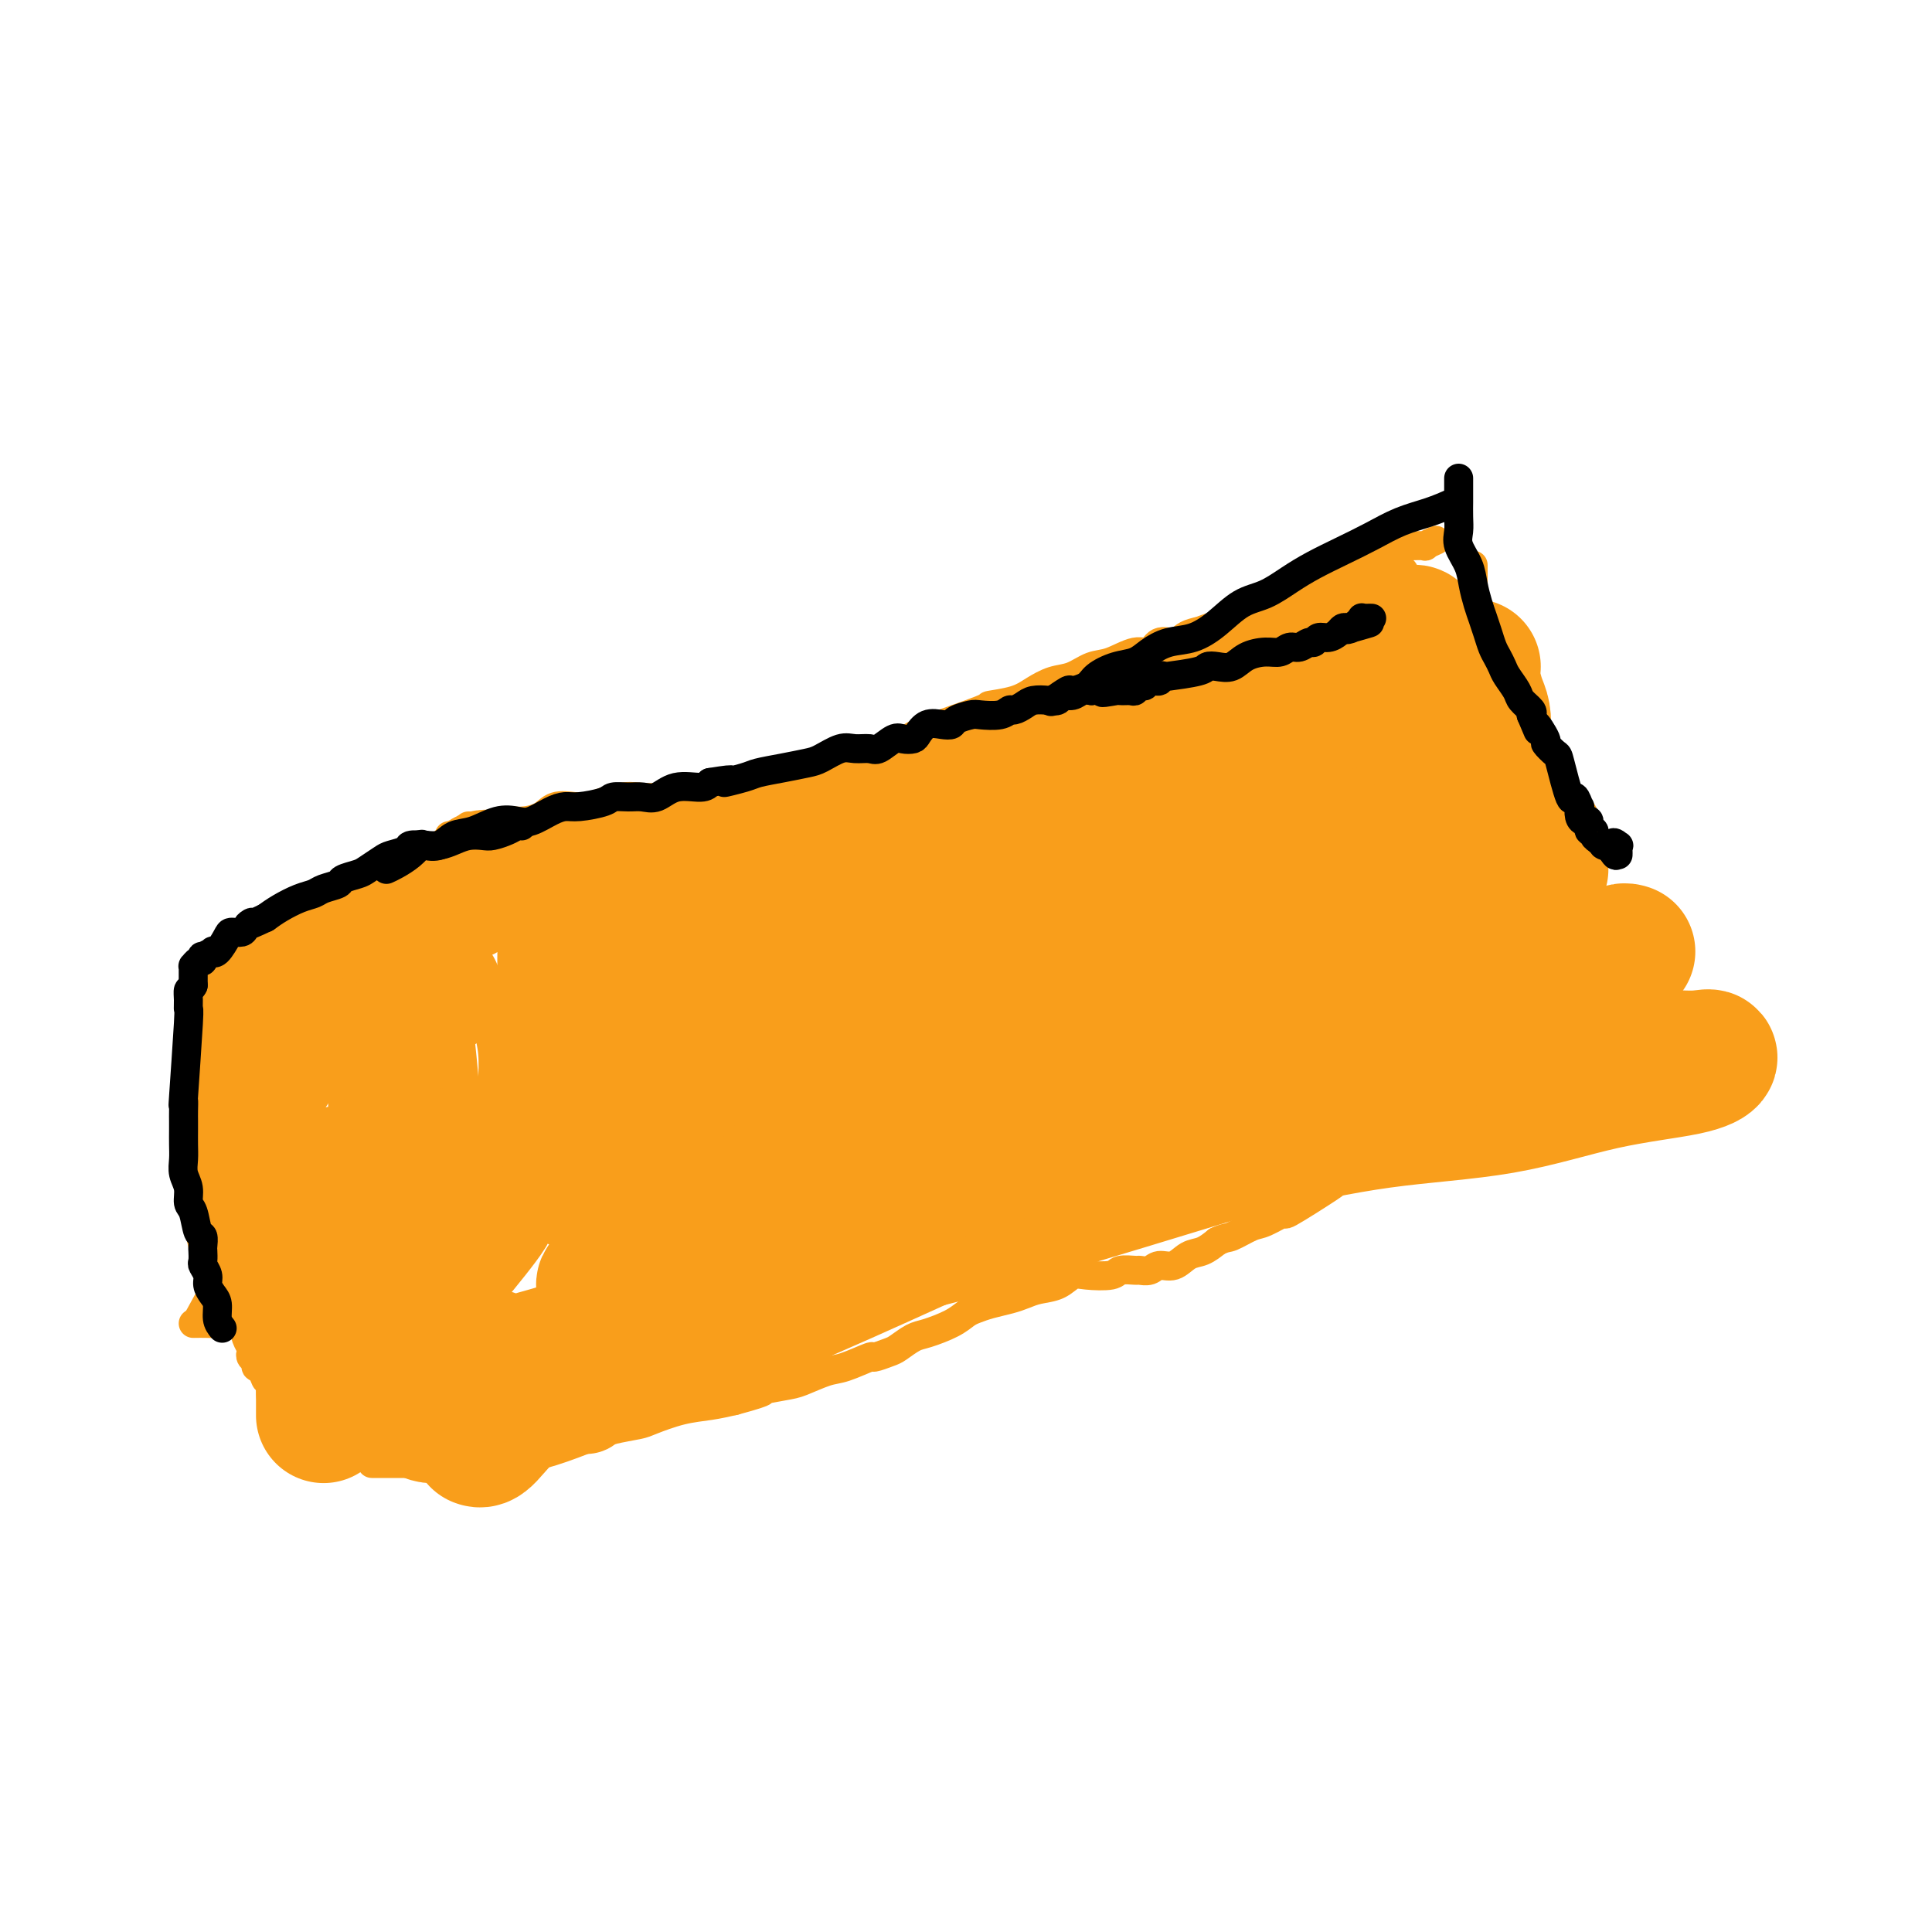 <svg viewBox='0 0 400 400' version='1.1' xmlns='http://www.w3.org/2000/svg' xmlns:xlink='http://www.w3.org/1999/xlink'><g fill='none' stroke='#F99E1B' stroke-width='6' stroke-linecap='round' stroke-linejoin='round'><path d='M93,173c-0.111,0.091 -0.222,0.183 1,0c1.222,-0.183 3.776,-0.639 6,-1c2.224,-0.361 4.117,-0.626 5,-1c0.883,-0.374 0.757,-0.857 1,-1c0.243,-0.143 0.855,0.053 2,0c1.145,-0.053 2.822,-0.357 4,-1c1.178,-0.643 1.856,-1.626 3,-2c1.144,-0.374 2.755,-0.139 4,0c1.245,0.139 2.123,0.182 3,0c0.877,-0.182 1.751,-0.589 3,-1c1.249,-0.411 2.871,-0.827 4,-1c1.129,-0.173 1.763,-0.102 3,0c1.237,0.102 3.075,0.235 5,0c1.925,-0.235 3.935,-0.836 6,-1c2.065,-0.164 4.183,0.111 6,0c1.817,-0.111 3.332,-0.607 5,-1c1.668,-0.393 3.488,-0.683 5,-1c1.512,-0.317 2.715,-0.662 4,-1c1.285,-0.338 2.653,-0.668 4,-1c1.347,-0.332 2.674,-0.666 4,-1'/><path d='M171,159c13.292,-2.357 7.524,-1.248 6,-1c-1.524,0.248 1.198,-0.364 3,-1c1.802,-0.636 2.685,-1.294 4,-2c1.315,-0.706 3.062,-1.459 4,-2c0.938,-0.541 1.069,-0.868 4,-2c2.931,-1.132 8.664,-3.067 11,-4c2.336,-0.933 1.275,-0.865 2,-1c0.725,-0.135 3.236,-0.474 5,-1c1.764,-0.526 2.781,-1.239 4,-2c1.219,-0.761 2.640,-1.571 4,-2c1.360,-0.429 2.658,-0.477 4,-1c1.342,-0.523 2.729,-1.521 4,-2c1.271,-0.479 2.427,-0.439 4,-1c1.573,-0.561 3.563,-1.722 5,-2c1.437,-0.278 2.323,0.329 3,0c0.677,-0.329 1.147,-1.594 2,-2c0.853,-0.406 2.090,0.046 3,0c0.910,-0.046 1.492,-0.591 2,-1c0.508,-0.409 0.941,-0.683 2,-1c1.059,-0.317 2.745,-0.677 4,-1c1.255,-0.323 2.080,-0.608 3,-1c0.920,-0.392 1.936,-0.892 3,-1c1.064,-0.108 2.175,0.177 3,0c0.825,-0.177 1.365,-0.816 2,-1c0.635,-0.184 1.366,0.088 2,0c0.634,-0.088 1.170,-0.534 2,-1c0.830,-0.466 1.955,-0.951 3,-1c1.045,-0.049 2.012,0.337 3,0c0.988,-0.337 1.997,-1.399 3,-2c1.003,-0.601 2.001,-0.743 3,-1c0.999,-0.257 2.000,-0.628 3,-1'/><path d='M281,121c17.501,-5.818 6.255,-1.363 3,0c-3.255,1.363 1.481,-0.367 3,-1c1.519,-0.633 -0.181,-0.170 0,0c0.181,0.170 2.241,0.046 3,0c0.759,-0.046 0.217,-0.013 0,0c-0.217,0.013 -0.108,0.007 0,0'/><path d='M305,117c-0.007,0.904 -0.014,1.808 0,3c0.014,1.192 0.049,2.671 0,4c-0.049,1.329 -0.183,2.509 0,4c0.183,1.491 0.684,3.295 1,5c0.316,1.705 0.447,3.313 1,5c0.553,1.687 1.528,3.453 2,5c0.472,1.547 0.442,2.876 1,4c0.558,1.124 1.704,2.043 2,3c0.296,0.957 -0.258,1.950 0,3c0.258,1.050 1.327,2.155 2,3c0.673,0.845 0.950,1.430 1,2c0.050,0.570 -0.128,1.125 0,2c0.128,0.875 0.560,2.070 1,3c0.440,0.930 0.888,1.593 1,2c0.112,0.407 -0.111,0.557 0,1c0.111,0.443 0.555,1.181 1,2c0.445,0.819 0.889,1.721 1,2c0.111,0.279 -0.111,-0.063 0,0c0.111,0.063 0.556,0.532 1,1'/><path d='M320,171c2.029,5.297 0.600,2.038 0,1c-0.600,-1.038 -0.371,0.145 0,1c0.371,0.855 0.883,1.381 1,2c0.117,0.619 -0.161,1.332 0,2c0.161,0.668 0.760,1.292 1,2c0.240,0.708 0.119,1.499 0,2c-0.119,0.501 -0.238,0.712 0,1c0.238,0.288 0.833,0.654 1,1c0.167,0.346 -0.095,0.674 0,1c0.095,0.326 0.548,0.651 1,1c0.452,0.349 0.905,0.723 1,1c0.095,0.277 -0.167,0.456 0,1c0.167,0.544 0.762,1.451 1,2c0.238,0.549 0.120,0.739 0,1c-0.120,0.261 -0.242,0.592 0,1c0.242,0.408 0.848,0.893 1,1c0.152,0.107 -0.151,-0.163 0,0c0.151,0.163 0.758,0.761 1,1c0.242,0.239 0.121,0.120 0,0'/><path d='M323,199c-1.748,-0.006 -3.495,-0.013 -5,0c-1.505,0.013 -2.767,0.045 -4,0c-1.233,-0.045 -2.437,-0.167 -4,0c-1.563,0.167 -3.486,0.622 -5,1c-1.514,0.378 -2.619,0.680 -4,1c-1.381,0.320 -3.037,0.658 -5,1c-1.963,0.342 -4.234,0.689 -6,1c-1.766,0.311 -3.027,0.586 -5,1c-1.973,0.414 -4.657,0.968 -7,2c-2.343,1.032 -4.344,2.543 -6,3c-1.656,0.457 -2.967,-0.138 -5,0c-2.033,0.138 -4.790,1.010 -7,2c-2.210,0.990 -3.874,2.100 -6,3c-2.126,0.900 -4.713,1.592 -7,2c-2.287,0.408 -4.273,0.532 -6,1c-1.727,0.468 -3.196,1.280 -5,2c-1.804,0.720 -3.944,1.349 -6,2c-2.056,0.651 -4.028,1.326 -6,2'/><path d='M224,223c-11.359,3.572 -9.255,3.003 -9,3c0.255,-0.003 -1.339,0.560 -3,1c-1.661,0.440 -3.389,0.756 -5,1c-1.611,0.244 -3.106,0.417 -5,1c-1.894,0.583 -4.189,1.575 -6,2c-1.811,0.425 -3.140,0.283 -6,1c-2.860,0.717 -7.250,2.293 -9,3c-1.750,0.707 -0.858,0.545 -2,1c-1.142,0.455 -4.316,1.526 -6,2c-1.684,0.474 -1.876,0.350 -3,1c-1.124,0.650 -3.180,2.075 -5,3c-1.820,0.925 -3.403,1.350 -5,2c-1.597,0.650 -3.208,1.526 -5,2c-1.792,0.474 -3.766,0.547 -5,1c-1.234,0.453 -1.728,1.287 -3,2c-1.272,0.713 -3.322,1.306 -5,2c-1.678,0.694 -2.985,1.491 -4,2c-1.015,0.509 -1.737,0.731 -3,1c-1.263,0.269 -3.067,0.583 -4,1c-0.933,0.417 -0.995,0.935 -2,1c-1.005,0.065 -2.951,-0.322 -4,0c-1.049,0.322 -1.199,1.354 -2,2c-0.801,0.646 -2.253,0.905 -3,1c-0.747,0.095 -0.788,0.025 -1,0c-0.212,-0.025 -0.596,-0.007 -1,0c-0.404,0.007 -0.830,0.002 -1,0c-0.170,-0.002 -0.085,-0.001 0,0'/><path d='M96,173c0.026,1.139 0.052,2.279 0,4c-0.052,1.721 -0.183,4.024 0,6c0.183,1.976 0.680,3.625 1,6c0.320,2.375 0.464,5.475 1,8c0.536,2.525 1.464,4.475 2,7c0.536,2.525 0.679,5.626 1,8c0.321,2.374 0.818,4.020 1,6c0.182,1.980 0.048,4.294 0,6c-0.048,1.706 -0.009,2.804 0,4c0.009,1.196 -0.012,2.490 0,4c0.012,1.510 0.056,3.235 0,5c-0.056,1.765 -0.211,3.569 0,5c0.211,1.431 0.789,2.487 1,4c0.211,1.513 0.057,3.481 0,5c-0.057,1.519 -0.015,2.589 0,4c0.015,1.411 0.004,3.163 0,4c-0.004,0.837 -0.001,0.761 0,1c0.001,0.239 0.000,0.795 0,1c-0.000,0.205 -0.000,0.059 0,0c0.000,-0.059 0.000,-0.029 0,0'/><path d='M97,171c-0.633,0.465 -1.267,0.931 -2,2c-0.733,1.069 -1.566,2.742 -2,4c-0.434,1.258 -0.471,2.100 -1,3c-0.529,0.900 -1.552,1.859 -2,3c-0.448,1.141 -0.320,2.463 -1,4c-0.680,1.537 -2.167,3.287 -3,5c-0.833,1.713 -1.012,3.387 -2,5c-0.988,1.613 -2.785,3.165 -4,5c-1.215,1.835 -1.847,3.952 -3,6c-1.153,2.048 -2.825,4.028 -4,6c-1.175,1.972 -1.852,3.938 -3,6c-1.148,2.062 -2.768,4.220 -4,6c-1.232,1.780 -2.078,3.183 -3,5c-0.922,1.817 -1.921,4.048 -3,6c-1.079,1.952 -2.240,3.624 -3,5c-0.760,1.376 -1.120,2.456 -2,4c-0.880,1.544 -2.282,3.550 -3,5c-0.718,1.450 -0.753,2.343 -1,3c-0.247,0.657 -0.706,1.079 -1,2c-0.294,0.921 -0.421,2.341 -1,3c-0.579,0.659 -1.609,0.558 -2,1c-0.391,0.442 -0.144,1.427 0,2c0.144,0.573 0.184,0.735 0,1c-0.184,0.265 -0.592,0.632 -1,1'/><path d='M46,264c-8.500,15.500 -4.250,7.750 0,0'/><path d='M40,274c0.999,-0.015 1.999,-0.030 3,0c1.001,0.030 2.005,0.105 3,0c0.995,-0.105 1.983,-0.390 3,0c1.017,0.390 2.063,1.455 3,2c0.937,0.545 1.764,0.568 3,1c1.236,0.432 2.880,1.271 4,2c1.120,0.729 1.715,1.347 2,2c0.285,0.653 0.262,1.341 1,2c0.738,0.659 2.239,1.290 3,2c0.761,0.710 0.781,1.499 1,2c0.219,0.501 0.636,0.713 1,1c0.364,0.287 0.676,0.650 1,1c0.324,0.350 0.659,0.686 1,1c0.341,0.314 0.688,0.606 1,1c0.312,0.394 0.589,0.889 1,1c0.411,0.111 0.957,-0.162 1,0c0.043,0.162 -0.416,0.761 0,1c0.416,0.239 1.708,0.120 3,0'/><path d='M75,293c2.768,1.996 1.689,-0.015 2,-1c0.311,-0.985 2.011,-0.943 3,-1c0.989,-0.057 1.265,-0.211 2,-1c0.735,-0.789 1.927,-2.211 3,-3c1.073,-0.789 2.025,-0.946 4,-2c1.975,-1.054 4.971,-3.007 6,-4c1.029,-0.993 0.091,-1.027 0,-1c-0.091,0.027 0.666,0.115 1,0c0.334,-0.115 0.244,-0.433 1,-1c0.756,-0.567 2.357,-1.383 4,-3c1.643,-1.617 3.326,-4.033 4,-5c0.674,-0.967 0.337,-0.483 0,0'/><path d='M77,303c1.115,0.000 2.230,0.000 3,0c0.770,-0.000 1.195,-0.000 2,0c0.805,0.000 1.990,0.001 3,0c1.010,-0.001 1.845,-0.003 3,0c1.155,0.003 2.629,0.012 4,0c1.371,-0.012 2.640,-0.046 4,0c1.360,0.046 2.811,0.171 4,0c1.189,-0.171 2.118,-0.637 3,-1c0.882,-0.363 1.719,-0.623 3,-1c1.281,-0.377 3.007,-0.871 4,-1c0.993,-0.129 1.254,0.106 2,0c0.746,-0.106 1.979,-0.553 3,-1c1.021,-0.447 1.832,-0.894 3,-1c1.168,-0.106 2.694,0.127 4,0c1.306,-0.127 2.392,-0.615 3,-1c0.608,-0.385 0.738,-0.666 2,-1c1.262,-0.334 3.656,-0.719 5,-1c1.344,-0.281 1.639,-0.457 3,-1c1.361,-0.543 3.790,-1.454 6,-2c2.210,-0.546 4.203,-0.727 6,-1c1.797,-0.273 3.399,-0.636 5,-1'/><path d='M152,290c8.920,-2.411 5.219,-1.940 5,-2c-0.219,-0.060 3.042,-0.651 5,-1c1.958,-0.349 2.613,-0.457 4,-1c1.387,-0.543 3.506,-1.522 5,-2c1.494,-0.478 2.363,-0.456 4,-1c1.637,-0.544 4.042,-1.655 5,-2c0.958,-0.345 0.470,0.077 1,0c0.530,-0.077 2.077,-0.653 3,-1c0.923,-0.347 1.220,-0.464 2,-1c0.780,-0.536 2.043,-1.492 3,-2c0.957,-0.508 1.609,-0.570 3,-1c1.391,-0.430 3.520,-1.228 5,-2c1.480,-0.772 2.311,-1.516 3,-2c0.689,-0.484 1.236,-0.707 2,-1c0.764,-0.293 1.744,-0.655 3,-1c1.256,-0.345 2.787,-0.674 4,-1c1.213,-0.326 2.107,-0.648 3,-1c0.893,-0.352 1.784,-0.734 3,-1c1.216,-0.266 2.758,-0.415 4,-1c1.242,-0.585 2.186,-1.607 3,-2c0.814,-0.393 1.498,-0.158 3,0c1.502,0.158 3.820,0.240 5,0c1.180,-0.240 1.221,-0.801 2,-1c0.779,-0.199 2.295,-0.037 3,0c0.705,0.037 0.601,-0.049 1,0c0.399,0.049 1.303,0.235 2,0c0.697,-0.235 1.187,-0.892 2,-1c0.813,-0.108 1.950,0.332 3,0c1.050,-0.332 2.013,-1.435 3,-2c0.987,-0.565 1.996,-0.590 3,-1c1.004,-0.410 2.002,-1.205 3,-2'/><path d='M252,257c1.859,-0.885 2.007,-0.596 3,-1c0.993,-0.404 2.831,-1.499 4,-2c1.169,-0.501 1.668,-0.406 3,-1c1.332,-0.594 3.498,-1.876 4,-2c0.502,-0.124 -0.659,0.911 1,0c1.659,-0.911 6.137,-3.766 8,-5c1.863,-1.234 1.111,-0.845 1,-1c-0.111,-0.155 0.420,-0.855 1,-1c0.580,-0.145 1.209,0.263 2,0c0.791,-0.263 1.745,-1.198 3,-2c1.255,-0.802 2.813,-1.473 4,-2c1.187,-0.527 2.004,-0.912 3,-1c0.996,-0.088 2.172,0.119 3,0c0.828,-0.119 1.307,-0.566 2,-1c0.693,-0.434 1.598,-0.855 2,-1c0.402,-0.145 0.299,-0.014 1,0c0.701,0.014 2.207,-0.088 3,0c0.793,0.088 0.875,0.365 2,0c1.125,-0.365 3.295,-1.374 4,-2c0.705,-0.626 -0.055,-0.871 1,-1c1.055,-0.129 3.923,-0.142 5,0c1.077,0.142 0.361,0.440 1,0c0.639,-0.440 2.633,-1.620 4,-2c1.367,-0.380 2.109,0.038 3,0c0.891,-0.038 1.933,-0.532 3,-1c1.067,-0.468 2.159,-0.910 3,-1c0.841,-0.090 1.433,0.172 2,0c0.567,-0.172 1.111,-0.778 2,-1c0.889,-0.222 2.124,-0.060 3,0c0.876,0.060 1.393,0.017 2,0c0.607,-0.017 1.303,-0.009 2,0'/><path d='M337,229c7.321,-1.547 1.625,-0.415 0,0c-1.625,0.415 0.822,0.111 2,0c1.178,-0.111 1.085,-0.030 1,0c-0.085,0.030 -0.164,0.008 0,0c0.164,-0.008 0.569,-0.001 1,0c0.431,0.001 0.886,-0.003 1,0c0.114,0.003 -0.113,0.011 0,0c0.113,-0.011 0.566,-0.043 1,0c0.434,0.043 0.848,0.161 1,0c0.152,-0.161 0.040,-0.602 0,-1c-0.040,-0.398 -0.010,-0.753 0,-1c0.010,-0.247 -0.001,-0.388 0,-1c0.001,-0.612 0.016,-1.697 0,-2c-0.016,-0.303 -0.061,0.177 0,0c0.061,-0.177 0.227,-1.009 0,-2c-0.227,-0.991 -0.848,-2.141 -1,-3c-0.152,-0.859 0.167,-1.426 0,-2c-0.167,-0.574 -0.818,-1.154 -1,-2c-0.182,-0.846 0.106,-1.959 0,-3c-0.106,-1.041 -0.605,-2.011 -1,-3c-0.395,-0.989 -0.684,-1.997 -1,-3c-0.316,-1.003 -0.658,-2.002 -1,-3'/><path d='M339,203c-1.242,-3.951 -1.848,-2.327 -2,-2c-0.152,0.327 0.152,-0.643 0,-1c-0.152,-0.357 -0.758,-0.102 -1,0c-0.242,0.102 -0.121,0.051 0,0'/><path d='M277,116c0.869,0.227 1.737,0.454 3,0c1.263,-0.454 2.919,-1.590 4,-2c1.081,-0.410 1.586,-0.096 2,0c0.414,0.096 0.739,-0.027 1,0c0.261,0.027 0.460,0.203 1,0c0.540,-0.203 1.421,-0.785 2,-1c0.579,-0.215 0.856,-0.061 1,0c0.144,0.061 0.155,0.030 1,0c0.845,-0.030 2.526,-0.060 3,0c0.474,0.060 -0.257,0.208 0,0c0.257,-0.208 1.502,-0.774 2,-1c0.498,-0.226 0.249,-0.113 0,0'/><path d='M290,123c0.952,0.000 1.904,0.000 3,0c1.096,0.000 2.336,0.000 3,0c0.664,0.000 0.753,0.000 1,0c0.247,-0.000 0.654,0.000 1,0c0.346,0.000 0.632,0.000 1,0c0.368,0.000 0.820,0.000 1,0c0.180,0.000 0.090,0.000 0,0'/><path d='M97,177c0.000,0.000 -4.000,0.000 -4,0'/><path d='M93,177c-0.753,0.001 -0.637,0.004 -1,0c-0.363,-0.004 -1.205,-0.016 -2,0c-0.795,0.016 -1.543,0.060 -2,0c-0.457,-0.060 -0.622,-0.222 -1,0c-0.378,0.222 -0.969,0.829 -2,1c-1.031,0.171 -2.503,-0.095 -3,0c-0.497,0.095 -0.021,0.550 0,1c0.021,0.450 -0.414,0.895 -1,1c-0.586,0.105 -1.323,-0.130 -2,0c-0.677,0.130 -1.294,0.626 -2,1c-0.706,0.374 -1.503,0.626 -2,1c-0.497,0.374 -0.696,0.871 -1,1c-0.304,0.129 -0.715,-0.110 -1,0c-0.285,0.110 -0.444,0.568 -1,1c-0.556,0.432 -1.507,0.838 -2,1c-0.493,0.162 -0.527,0.081 -1,0c-0.473,-0.081 -1.383,-0.161 -2,0c-0.617,0.161 -0.939,0.564 -1,1c-0.061,0.436 0.138,0.904 0,1c-0.138,0.096 -0.614,-0.182 -1,0c-0.386,0.182 -0.682,0.823 -1,1c-0.318,0.177 -0.656,-0.111 -1,0c-0.344,0.111 -0.692,0.622 -1,1c-0.308,0.378 -0.576,0.622 -1,1c-0.424,0.378 -1.002,0.890 -1,1c0.002,0.110 0.586,-0.181 0,0c-0.586,0.181 -2.342,0.833 -3,1c-0.658,0.167 -0.218,-0.151 0,0c0.218,0.151 0.212,0.771 0,1c-0.212,0.229 -0.632,0.065 -1,0c-0.368,-0.065 -0.684,-0.033 -1,0'/><path d='M55,193c-4.173,2.565 -1.107,1.476 0,1c1.107,-0.476 0.254,-0.339 0,0c-0.254,0.339 0.091,0.879 0,1c-0.091,0.121 -0.617,-0.179 -1,0c-0.383,0.179 -0.624,0.836 -1,1c-0.376,0.164 -0.889,-0.166 -1,0c-0.111,0.166 0.180,0.828 0,1c-0.180,0.172 -0.831,-0.147 -1,0c-0.169,0.147 0.144,0.760 0,1c-0.144,0.240 -0.747,0.106 -1,0c-0.253,-0.106 -0.158,-0.186 0,0c0.158,0.186 0.378,0.637 0,1c-0.378,0.363 -1.354,0.637 -2,1c-0.646,0.363 -0.961,0.815 -1,1c-0.039,0.185 0.200,0.102 0,0c-0.200,-0.102 -0.837,-0.223 -1,0c-0.163,0.223 0.148,0.791 0,1c-0.148,0.209 -0.757,0.060 -1,0c-0.243,-0.060 -0.121,-0.030 0,0c0.121,0.030 0.240,0.061 0,0c-0.240,-0.061 -0.837,-0.212 -1,0c-0.163,0.212 0.110,0.788 0,1c-0.110,0.212 -0.603,0.061 -1,0c-0.397,-0.061 -0.699,-0.030 -1,0'/><path d='M42,203c-2.023,1.719 -0.581,1.017 0,1c0.581,-0.017 0.299,0.651 0,1c-0.299,0.349 -0.616,0.379 -1,1c-0.384,0.621 -0.835,1.831 -1,3c-0.165,1.169 -0.044,2.295 0,3c0.044,0.705 0.012,0.987 0,4c-0.012,3.013 -0.003,8.755 0,11c0.003,2.245 0.001,0.992 0,1c-0.001,0.008 -0.000,1.278 0,2c0.000,0.722 -0.001,0.895 0,2c0.001,1.105 0.003,3.141 0,5c-0.003,1.859 -0.012,3.539 0,5c0.012,1.461 0.044,2.702 0,4c-0.044,1.298 -0.162,2.653 0,4c0.162,1.347 0.606,2.685 1,4c0.394,1.315 0.738,2.607 1,4c0.262,1.393 0.441,2.886 1,4c0.559,1.114 1.497,1.849 2,3c0.503,1.151 0.569,2.718 1,4c0.431,1.282 1.226,2.280 2,3c0.774,0.720 1.527,1.163 2,2c0.473,0.837 0.667,2.069 1,3c0.333,0.931 0.807,1.559 1,2c0.193,0.441 0.107,0.693 0,1c-0.107,0.307 -0.235,0.670 0,1c0.235,0.330 0.832,0.627 1,1c0.168,0.373 -0.095,0.821 0,1c0.095,0.179 0.547,0.090 1,0'/><path d='M54,283c2.106,5.118 0.371,1.414 0,0c-0.371,-1.414 0.623,-0.539 1,0c0.377,0.539 0.139,0.740 0,1c-0.139,0.260 -0.178,0.577 0,1c0.178,0.423 0.573,0.953 1,1c0.427,0.047 0.887,-0.387 1,0c0.113,0.387 -0.121,1.595 0,2c0.121,0.405 0.596,0.006 1,0c0.404,-0.006 0.738,0.381 1,1c0.262,0.619 0.452,1.471 1,2c0.548,0.529 1.453,0.734 2,1c0.547,0.266 0.735,0.593 1,1c0.265,0.407 0.607,0.894 1,1c0.393,0.106 0.837,-0.167 1,0c0.163,0.167 0.044,0.776 0,1c-0.044,0.224 -0.013,0.064 0,0c0.013,-0.064 0.006,-0.032 0,0'/></g>
<g fill='none' stroke='#F99E1B' stroke-width='28' stroke-linecap='round' stroke-linejoin='round'><path d='M212,184c-0.837,0.171 -1.673,0.342 -4,1c-2.327,0.658 -6.143,1.804 -10,3c-3.857,1.196 -7.755,2.441 -12,4c-4.245,1.559 -8.838,3.431 -13,5c-4.162,1.569 -7.894,2.836 -11,4c-3.106,1.164 -5.587,2.224 -8,3c-2.413,0.776 -4.758,1.269 -6,2c-1.242,0.731 -1.383,1.699 -2,2c-0.617,0.301 -1.712,-0.064 -1,0c0.712,0.064 3.232,0.559 7,0c3.768,-0.559 8.784,-2.172 15,-4c6.216,-1.828 13.632,-3.870 21,-6c7.368,-2.130 14.688,-4.349 22,-7c7.312,-2.651 14.617,-5.733 21,-8c6.383,-2.267 11.844,-3.718 16,-5c4.156,-1.282 7.006,-2.396 9,-3c1.994,-0.604 3.132,-0.698 4,-1c0.868,-0.302 1.464,-0.812 2,-1c0.536,-0.188 1.010,-0.054 0,0c-1.010,0.054 -3.505,0.027 -6,0'/><path d='M256,173c-2.043,-0.118 -5.150,0.086 -9,0c-3.850,-0.086 -8.444,-0.464 -13,0c-4.556,0.464 -9.074,1.770 -14,3c-4.926,1.230 -10.261,2.385 -15,4c-4.739,1.615 -8.884,3.689 -13,5c-4.116,1.311 -8.204,1.858 -12,3c-3.796,1.142 -7.301,2.880 -10,4c-2.699,1.120 -4.591,1.624 -6,2c-1.409,0.376 -2.333,0.624 -3,1c-0.667,0.376 -1.075,0.881 -1,1c0.075,0.119 0.634,-0.146 3,-1c2.366,-0.854 6.540,-2.295 11,-4c4.460,-1.705 9.208,-3.672 16,-6c6.792,-2.328 15.628,-5.015 21,-7c5.372,-1.985 7.279,-3.268 20,-7c12.721,-3.732 36.255,-9.914 46,-13c9.745,-3.086 5.701,-3.076 6,-3c0.299,0.076 4.942,0.216 7,0c2.058,-0.216 1.532,-0.790 2,-1c0.468,-0.210 1.930,-0.056 0,0c-1.930,0.056 -7.250,0.015 -10,0c-2.750,-0.015 -2.928,-0.004 -5,0c-2.072,0.004 -6.036,0.002 -10,0'/><path d='M267,154c-6.781,-0.215 -12.234,-0.254 -15,0c-2.766,0.254 -2.846,0.799 -4,1c-1.154,0.201 -3.383,0.059 -5,0c-1.617,-0.059 -2.623,-0.033 -3,0c-0.377,0.033 -0.125,0.073 0,0c0.125,-0.073 0.123,-0.261 0,-1c-0.123,-0.739 -0.368,-2.031 0,-3c0.368,-0.969 1.349,-1.616 3,-3c1.651,-1.384 3.971,-3.504 6,-5c2.029,-1.496 3.767,-2.369 6,-3c2.233,-0.631 4.962,-1.021 7,-2c2.038,-0.979 3.384,-2.549 5,-3c1.616,-0.451 3.502,0.215 5,0c1.498,-0.215 2.608,-1.311 4,-2c1.392,-0.689 3.066,-0.969 4,-1c0.934,-0.031 1.129,0.188 2,0c0.871,-0.188 2.419,-0.783 4,-1c1.581,-0.217 3.195,-0.055 4,0c0.805,0.055 0.802,0.003 1,0c0.198,-0.003 0.598,0.043 1,0c0.402,-0.043 0.806,-0.176 1,0c0.194,0.176 0.179,0.662 0,1c-0.179,0.338 -0.520,0.530 -1,1c-0.480,0.470 -1.098,1.219 -2,2c-0.902,0.781 -2.089,1.595 -3,2c-0.911,0.405 -1.546,0.401 -3,1c-1.454,0.599 -3.727,1.799 -6,3'/><path d='M278,141c-3.242,2.021 -3.846,2.073 -6,3c-2.154,0.927 -5.858,2.731 -9,4c-3.142,1.269 -5.722,2.005 -8,3c-2.278,0.995 -4.253,2.250 -6,3c-1.747,0.750 -3.265,0.995 -4,1c-0.735,0.005 -0.685,-0.229 -1,0c-0.315,0.229 -0.994,0.922 -1,1c-0.006,0.078 0.661,-0.458 2,-1c1.339,-0.542 3.350,-1.092 6,-2c2.650,-0.908 5.937,-2.176 9,-3c3.063,-0.824 5.900,-1.204 8,-2c2.100,-0.796 3.463,-2.010 8,-3c4.537,-0.990 12.250,-1.758 15,-2c2.750,-0.242 0.538,0.042 -1,0c-1.538,-0.042 -2.401,-0.411 -4,0c-1.599,0.411 -3.934,1.602 -6,2c-2.066,0.398 -3.863,0.004 -6,0c-2.137,-0.004 -4.614,0.384 -7,1c-2.386,0.616 -4.682,1.462 -7,2c-2.318,0.538 -4.659,0.769 -7,1'/><path d='M253,149c-7.115,1.041 -5.904,0.645 -7,1c-1.096,0.355 -4.499,1.461 -7,2c-2.501,0.539 -4.099,0.512 -6,1c-1.901,0.488 -4.106,1.493 -6,2c-1.894,0.507 -3.477,0.516 -5,1c-1.523,0.484 -2.985,1.443 -4,2c-1.015,0.557 -1.583,0.712 -3,1c-1.417,0.288 -3.685,0.708 -5,1c-1.315,0.292 -1.679,0.454 -3,1c-1.321,0.546 -3.599,1.474 -5,2c-1.401,0.526 -1.926,0.649 -3,1c-1.074,0.351 -2.696,0.930 -4,1c-1.304,0.070 -2.291,-0.370 -3,0c-0.709,0.370 -1.139,1.549 -2,2c-0.861,0.451 -2.153,0.174 -3,0c-0.847,-0.174 -1.248,-0.243 -2,0c-0.752,0.243 -1.854,0.800 -3,1c-1.146,0.200 -2.337,0.043 -3,0c-0.663,-0.043 -0.800,0.026 -1,0c-0.200,-0.026 -0.464,-0.148 -1,0c-0.536,0.148 -1.344,0.567 -2,1c-0.656,0.433 -1.161,0.881 -2,1c-0.839,0.119 -2.011,-0.089 -3,0c-0.989,0.089 -1.796,0.477 -3,1c-1.204,0.523 -2.806,1.183 -4,2c-1.194,0.817 -1.980,1.791 -3,2c-1.020,0.209 -2.273,-0.346 -3,0c-0.727,0.346 -0.926,1.593 -2,2c-1.074,0.407 -3.021,-0.027 -4,0c-0.979,0.027 -0.989,0.513 -1,1'/><path d='M150,178c-16.087,4.442 -4.803,1.046 -1,0c3.803,-1.046 0.127,0.260 -2,1c-2.127,0.740 -2.704,0.916 -3,1c-0.296,0.084 -0.312,0.075 -1,0c-0.688,-0.075 -2.049,-0.217 -3,0c-0.951,0.217 -1.494,0.794 -2,1c-0.506,0.206 -0.976,0.041 -1,0c-0.024,-0.041 0.397,0.042 0,0c-0.397,-0.042 -1.612,-0.207 -2,0c-0.388,0.207 0.050,0.788 0,1c-0.050,0.212 -0.590,0.057 -1,0c-0.410,-0.057 -0.691,-0.015 -1,0c-0.309,0.015 -0.646,0.004 -1,0c-0.354,-0.004 -0.727,-0.001 -1,0c-0.273,0.001 -0.448,0.000 -1,0c-0.552,-0.000 -1.482,-0.000 -2,0c-0.518,0.000 -0.626,-0.000 -1,0c-0.374,0.000 -1.016,0.001 -2,0c-0.984,-0.001 -2.309,-0.002 -3,0c-0.691,0.002 -0.746,0.009 -1,0c-0.254,-0.009 -0.707,-0.033 -1,0c-0.293,0.033 -0.425,0.124 -1,0c-0.575,-0.124 -1.593,-0.464 -2,0c-0.407,0.464 -0.204,1.732 0,3'/><path d='M117,185c-0.311,1.874 -0.087,5.059 0,7c0.087,1.941 0.037,2.639 0,4c-0.037,1.361 -0.063,3.385 0,5c0.063,1.615 0.213,2.821 0,4c-0.213,1.179 -0.789,2.332 -1,4c-0.211,1.668 -0.057,3.852 0,5c0.057,1.148 0.015,1.261 0,2c-0.015,0.739 -0.004,2.102 0,3c0.004,0.898 0.001,1.329 0,2c-0.001,0.671 -0.000,1.583 0,2c0.000,0.417 0.000,0.340 0,1c-0.000,0.660 -0.001,2.056 0,3c0.001,0.944 0.004,1.434 0,2c-0.004,0.566 -0.015,1.206 0,2c0.015,0.794 0.057,1.742 0,2c-0.057,0.258 -0.212,-0.176 0,1c0.212,1.176 0.793,3.960 1,5c0.207,1.040 0.040,0.335 0,0c-0.040,-0.335 0.046,-0.301 0,0c-0.046,0.301 -0.224,0.869 0,1c0.224,0.131 0.848,-0.176 1,0c0.152,0.176 -0.170,0.835 0,1c0.170,0.165 0.830,-0.163 1,0c0.170,0.163 -0.150,0.817 0,1c0.150,0.183 0.771,-0.105 1,0c0.229,0.105 0.065,0.601 0,1c-0.065,0.399 -0.033,0.699 0,1'/><path d='M120,244c0.617,1.485 0.158,0.198 0,0c-0.158,-0.198 -0.017,0.692 0,1c0.017,0.308 -0.091,0.035 0,0c0.091,-0.035 0.381,0.168 1,0c0.619,-0.168 1.568,-0.706 3,-1c1.432,-0.294 3.347,-0.344 5,-1c1.653,-0.656 3.045,-1.918 5,-3c1.955,-1.082 4.474,-1.984 7,-3c2.526,-1.016 5.060,-2.144 8,-3c2.940,-0.856 6.285,-1.439 8,-2c1.715,-0.561 1.799,-1.101 8,-3c6.201,-1.899 18.520,-5.156 25,-7c6.480,-1.844 7.121,-2.275 9,-3c1.879,-0.725 4.995,-1.745 8,-3c3.005,-1.255 5.900,-2.746 9,-4c3.100,-1.254 6.406,-2.272 9,-3c2.594,-0.728 4.476,-1.165 7,-2c2.524,-0.835 5.688,-2.066 8,-3c2.312,-0.934 3.770,-1.571 5,-2c1.230,-0.429 2.230,-0.651 3,-1c0.770,-0.349 1.309,-0.826 2,-1c0.691,-0.174 1.532,-0.047 2,0c0.468,0.047 0.562,0.013 0,0c-0.562,-0.013 -1.781,-0.007 -3,0'/><path d='M249,200c-1.913,-0.004 -5.194,-0.013 -9,0c-3.806,0.013 -8.136,0.048 -10,0c-1.864,-0.048 -1.263,-0.177 -5,0c-3.737,0.177 -11.811,0.662 -17,1c-5.189,0.338 -7.494,0.530 -10,1c-2.506,0.470 -5.215,1.217 -8,2c-2.785,0.783 -5.646,1.600 -8,2c-2.354,0.400 -4.199,0.382 -6,1c-1.801,0.618 -3.557,1.872 -4,2c-0.443,0.128 0.427,-0.869 -2,0c-2.427,0.869 -8.153,3.603 -3,2c5.153,-1.603 21.183,-7.544 29,-10c7.817,-2.456 7.419,-1.427 10,-2c2.581,-0.573 8.140,-2.746 17,-5c8.860,-2.254 21.022,-4.587 27,-6c5.978,-1.413 5.771,-1.905 9,-3c3.229,-1.095 9.894,-2.795 16,-4c6.106,-1.205 11.653,-1.917 16,-3c4.347,-1.083 7.493,-2.536 11,-3c3.507,-0.464 7.373,0.061 10,0c2.627,-0.061 4.015,-0.709 5,-1c0.985,-0.291 1.567,-0.226 1,0c-0.567,0.226 -2.284,0.613 -4,1'/><path d='M314,175c-4.031,0.361 -12.608,0.763 -17,1c-4.392,0.237 -4.599,0.310 -7,1c-2.401,0.690 -6.997,1.997 -11,3c-4.003,1.003 -7.412,1.701 -11,3c-3.588,1.299 -7.355,3.200 -11,5c-3.645,1.800 -7.168,3.500 -10,5c-2.832,1.500 -4.975,2.799 -7,4c-2.025,1.201 -3.934,2.304 -5,3c-1.066,0.696 -1.289,0.986 -1,1c0.289,0.014 1.091,-0.247 3,0c1.909,0.247 4.925,1.001 8,1c3.075,-0.001 6.211,-0.757 10,-1c3.789,-0.243 8.233,0.026 12,0c3.767,-0.026 6.858,-0.347 10,-1c3.142,-0.653 6.336,-1.639 9,-2c2.664,-0.361 4.797,-0.097 6,0c1.203,0.097 1.474,0.027 2,0c0.526,-0.027 1.305,-0.009 2,0c0.695,0.009 1.305,0.011 2,0c0.695,-0.011 1.475,-0.034 2,0c0.525,0.034 0.795,0.124 1,0c0.205,-0.124 0.344,-0.464 1,-1c0.656,-0.536 1.828,-1.268 3,-2'/><path d='M305,195c6.616,-1.625 4.155,-2.687 4,-4c-0.155,-1.313 1.997,-2.876 3,-4c1.003,-1.124 0.858,-1.808 1,-3c0.142,-1.192 0.572,-2.893 1,-4c0.428,-1.107 0.853,-1.621 1,-2c0.147,-0.379 0.014,-0.624 0,-1c-0.014,-0.376 0.089,-0.883 0,-1c-0.089,-0.117 -0.372,0.156 -1,0c-0.628,-0.156 -1.603,-0.742 -2,-1c-0.397,-0.258 -0.217,-0.188 0,0c0.217,0.188 0.470,0.495 1,1c0.530,0.505 1.338,1.207 2,2c0.662,0.793 1.178,1.675 2,2c0.822,0.325 1.949,0.093 2,0c0.051,-0.093 -0.975,-0.046 -2,0'/><path d='M317,180c0.989,0.639 0.963,-0.262 0,-1c-0.963,-0.738 -2.863,-1.311 -4,-2c-1.137,-0.689 -1.512,-1.494 -2,-2c-0.488,-0.506 -1.091,-0.714 -2,-1c-0.909,-0.286 -2.126,-0.651 -3,-1c-0.874,-0.349 -1.404,-0.681 -2,-1c-0.596,-0.319 -1.256,-0.625 -2,-1c-0.744,-0.375 -1.572,-0.819 -2,-1c-0.428,-0.181 -0.455,-0.100 -1,0c-0.545,0.100 -1.608,0.219 -2,0c-0.392,-0.219 -0.112,-0.777 0,-1c0.112,-0.223 0.056,-0.112 0,0'/><path d='M305,138c-0.084,0.883 -0.168,1.766 0,3c0.168,1.234 0.588,2.818 1,4c0.412,1.182 0.815,1.960 1,3c0.185,1.040 0.153,2.341 0,3c-0.153,0.659 -0.426,0.678 0,2c0.426,1.322 1.550,3.949 2,5c0.450,1.051 0.225,0.525 0,0'/><path d='M135,195c-0.003,-0.505 -0.005,-1.010 0,0c0.005,1.010 0.019,3.536 0,6c-0.019,2.464 -0.071,4.868 0,7c0.071,2.132 0.267,3.994 1,6c0.733,2.006 2.005,4.155 3,6c0.995,1.845 1.713,3.384 2,4c0.287,0.616 0.144,0.308 0,0'/><path d='M124,186c0.622,1.667 1.244,3.333 2,5c0.756,1.667 1.644,3.333 2,4c0.356,0.667 0.178,0.333 0,0'/><path d='M101,182c-0.072,-0.320 -0.144,-0.640 -1,0c-0.856,0.640 -2.497,2.240 -4,3c-1.503,0.760 -2.869,0.680 -4,1c-1.131,0.320 -2.028,1.041 -3,2c-0.972,0.959 -2.019,2.155 -3,3c-0.981,0.845 -1.898,1.340 -3,2c-1.102,0.660 -2.390,1.486 -3,2c-0.610,0.514 -0.540,0.716 -1,1c-0.460,0.284 -1.448,0.651 -2,1c-0.552,0.349 -0.669,0.681 -1,1c-0.331,0.319 -0.876,0.625 -1,1c-0.124,0.375 0.174,0.817 0,1c-0.174,0.183 -0.820,0.105 -1,0c-0.180,-0.105 0.107,-0.238 0,0c-0.107,0.238 -0.607,0.848 -1,1c-0.393,0.152 -0.680,-0.156 -1,0c-0.320,0.156 -0.673,0.774 -1,1c-0.327,0.226 -0.626,0.061 -1,0c-0.374,-0.061 -0.821,-0.017 -1,0c-0.179,0.017 -0.089,0.009 0,0'/><path d='M90,205c-0.125,-0.008 -0.250,-0.016 -1,0c-0.750,0.016 -2.127,0.057 -3,0c-0.873,-0.057 -1.244,-0.212 -2,0c-0.756,0.212 -1.898,0.793 -3,1c-1.102,0.207 -2.164,0.041 -3,0c-0.836,-0.041 -1.446,0.041 -2,0c-0.554,-0.041 -1.051,-0.207 -2,0c-0.949,0.207 -2.348,0.788 -3,1c-0.652,0.212 -0.557,0.057 -1,0c-0.443,-0.057 -1.424,-0.015 -2,0c-0.576,0.015 -0.746,0.004 -1,0c-0.254,-0.004 -0.593,-0.001 -1,0c-0.407,0.001 -0.883,0.000 -1,0c-0.117,-0.000 0.123,-0.000 0,0c-0.123,0.000 -0.610,0.000 -1,0c-0.390,-0.000 -0.683,-0.000 -1,0c-0.317,0.000 -0.659,0.000 -1,0'/><path d='M62,207c-4.490,0.309 -1.715,0.083 -1,0c0.715,-0.083 -0.631,-0.022 -1,0c-0.369,0.022 0.238,0.006 0,0c-0.238,-0.006 -1.322,-0.001 -2,0c-0.678,0.001 -0.952,-0.003 -1,0c-0.048,0.003 0.128,0.014 0,0c-0.128,-0.014 -0.560,-0.051 -1,0c-0.440,0.051 -0.888,0.191 -1,0c-0.112,-0.191 0.114,-0.712 0,0c-0.114,0.712 -0.566,2.658 -1,4c-0.434,1.342 -0.848,2.079 -1,3c-0.152,0.921 -0.041,2.026 0,3c0.041,0.974 0.011,1.818 0,2c-0.011,0.182 -0.003,-0.299 0,0c0.003,0.299 0.001,1.377 0,2c-0.001,0.623 -0.000,0.790 0,1c0.000,0.210 0.000,0.465 0,1c-0.000,0.535 -0.000,1.352 0,2c0.000,0.648 0.000,1.127 0,2c-0.000,0.873 -0.000,2.139 0,3c0.000,0.861 0.000,1.316 0,2c-0.000,0.684 -0.000,1.596 0,2c0.000,0.404 0.000,0.301 0,1c-0.000,0.699 -0.000,2.200 0,3c0.000,0.800 0.000,0.900 0,1'/><path d='M53,239c-0.000,4.494 -0.000,3.230 0,3c0.000,-0.230 0.001,0.574 0,1c-0.001,0.426 -0.002,0.474 0,1c0.002,0.526 0.007,1.529 0,2c-0.007,0.471 -0.026,0.410 0,1c0.026,0.590 0.097,1.831 0,2c-0.097,0.169 -0.362,-0.732 0,1c0.362,1.732 1.351,6.099 2,8c0.649,1.901 0.958,1.335 1,1c0.042,-0.335 -0.185,-0.440 0,0c0.185,0.440 0.781,1.424 1,2c0.219,0.576 0.063,0.746 0,1c-0.063,0.254 -0.031,0.594 0,1c0.031,0.406 0.060,0.879 0,1c-0.060,0.121 -0.209,-0.108 0,0c0.209,0.108 0.778,0.554 1,1c0.222,0.446 0.098,0.894 0,1c-0.098,0.106 -0.171,-0.129 0,0c0.171,0.129 0.586,0.622 1,1c0.414,0.378 0.828,0.640 1,1c0.172,0.360 0.102,0.817 0,1c-0.102,0.183 -0.237,0.090 0,0c0.237,-0.090 0.847,-0.179 1,0c0.153,0.179 -0.151,0.625 0,1c0.151,0.375 0.757,0.679 1,1c0.243,0.321 0.121,0.661 0,1'/><path d='M62,272c1.052,2.168 0.181,0.588 0,0c-0.181,-0.588 0.328,-0.183 1,0c0.672,0.183 1.507,0.145 2,0c0.493,-0.145 0.645,-0.397 2,-2c1.355,-1.603 3.914,-4.557 5,-6c1.086,-1.443 0.699,-1.373 1,-2c0.301,-0.627 1.289,-1.950 2,-3c0.711,-1.050 1.146,-1.827 2,-3c0.854,-1.173 2.129,-2.740 3,-4c0.871,-1.260 1.340,-2.211 2,-3c0.660,-0.789 1.510,-1.415 2,-2c0.490,-0.585 0.618,-1.130 1,-2c0.382,-0.870 1.018,-2.065 2,-3c0.982,-0.935 2.310,-1.610 3,-2c0.690,-0.390 0.742,-0.496 1,-1c0.258,-0.504 0.723,-1.405 1,-2c0.277,-0.595 0.365,-0.884 0,0c-0.365,0.884 -1.182,2.942 -2,5'/><path d='M90,242c-0.876,1.613 -2.066,3.146 -3,5c-0.934,1.854 -1.613,4.031 -2,6c-0.387,1.969 -0.482,3.731 -1,5c-0.518,1.269 -1.458,2.046 -2,3c-0.542,0.954 -0.684,2.084 -1,3c-0.316,0.916 -0.806,1.620 -1,2c-0.194,0.380 -0.093,0.438 0,1c0.093,0.562 0.179,1.627 0,2c-0.179,0.373 -0.623,0.054 -1,0c-0.377,-0.054 -0.689,0.156 0,0c0.689,-0.156 2.378,-0.677 3,-1c0.622,-0.323 0.177,-0.449 1,-1c0.823,-0.551 2.913,-1.526 4,-2c1.087,-0.474 1.170,-0.448 2,-1c0.830,-0.552 2.408,-1.684 3,-2c0.592,-0.316 0.198,0.184 2,-2c1.802,-2.184 5.801,-7.053 7,-9c1.199,-1.947 -0.400,-0.974 -2,0'/><path d='M99,251c0.588,-1.700 -1.442,-0.448 -2,0c-0.558,0.448 0.355,0.094 0,0c-0.355,-0.094 -1.979,0.073 -3,0c-1.021,-0.073 -1.439,-0.385 -2,0c-0.561,0.385 -1.265,1.469 -2,2c-0.735,0.531 -1.502,0.509 -2,1c-0.498,0.491 -0.725,1.493 -1,2c-0.275,0.507 -0.596,0.517 -1,1c-0.404,0.483 -0.892,1.437 -1,2c-0.108,0.563 0.165,0.733 0,1c-0.165,0.267 -0.766,0.630 -1,1c-0.234,0.370 -0.101,0.746 0,1c0.101,0.254 0.170,0.385 0,-1c-0.170,-1.385 -0.579,-4.285 -1,-7c-0.421,-2.715 -0.855,-5.247 -1,-8c-0.145,-2.753 -0.000,-5.729 0,-9c0.000,-3.271 -0.144,-6.836 0,-10c0.144,-3.164 0.574,-5.927 1,-8c0.426,-2.073 0.846,-3.456 1,-5c0.154,-1.544 0.041,-3.249 0,-4c-0.041,-0.751 -0.011,-0.548 0,-1c0.011,-0.452 0.003,-1.558 0,-1c-0.003,0.558 -0.002,2.779 0,5'/><path d='M84,213c0.187,2.176 0.653,6.117 1,10c0.347,3.883 0.575,7.707 1,11c0.425,3.293 1.046,6.055 2,9c0.954,2.945 2.241,6.073 3,8c0.759,1.927 0.992,2.652 1,4c0.008,1.348 -0.207,3.319 0,4c0.207,0.681 0.835,0.073 0,-1c-0.835,-1.073 -3.134,-2.612 -5,-4c-1.866,-1.388 -3.299,-2.625 -5,-4c-1.701,-1.375 -3.670,-2.886 -5,-4c-1.330,-1.114 -2.020,-1.829 -3,-2c-0.980,-0.171 -2.251,0.204 -3,0c-0.749,-0.204 -0.975,-0.985 -1,-1c-0.025,-0.015 0.151,0.737 0,1c-0.151,0.263 -0.629,0.037 -1,1c-0.371,0.963 -0.635,3.116 -1,5c-0.365,1.884 -0.830,3.498 -1,6c-0.170,2.502 -0.046,5.891 0,9c0.046,3.109 0.012,5.937 0,9c-0.012,3.063 -0.003,6.362 0,9c0.003,2.638 0.001,4.614 0,6c-0.001,1.386 -0.000,2.181 0,3c0.000,0.819 0.000,1.663 0,1c-0.000,-0.663 -0.000,-2.831 0,-5'/><path d='M67,288c0.406,-1.677 1.422,-3.870 2,-6c0.578,-2.130 0.718,-4.197 1,-6c0.282,-1.803 0.705,-3.341 1,-5c0.295,-1.659 0.460,-3.440 1,-5c0.540,-1.560 1.453,-2.898 2,-4c0.547,-1.102 0.729,-1.969 1,-3c0.271,-1.031 0.632,-2.226 1,-3c0.368,-0.774 0.742,-1.129 1,-2c0.258,-0.871 0.398,-2.260 1,-3c0.602,-0.740 1.665,-0.831 2,-1c0.335,-0.169 -0.060,-0.417 0,-1c0.060,-0.583 0.574,-1.503 1,-2c0.426,-0.497 0.763,-0.571 1,-1c0.237,-0.429 0.373,-1.213 1,-2c0.627,-0.787 1.744,-1.578 2,-2c0.256,-0.422 -0.348,-0.477 0,-1c0.348,-0.523 1.648,-1.514 2,-2c0.352,-0.486 -0.246,-0.466 0,0c0.246,0.466 1.334,1.379 2,2c0.666,0.621 0.911,0.950 1,1c0.089,0.050 0.024,-0.179 0,0c-0.024,0.179 -0.007,0.765 0,1c0.007,0.235 0.003,0.117 0,0'/><path d='M99,298c0.391,0.140 0.783,0.280 2,-1c1.217,-1.280 3.260,-3.979 6,-6c2.740,-2.021 6.178,-3.364 10,-5c3.822,-1.636 8.027,-3.567 13,-6c4.973,-2.433 10.715,-5.370 17,-8c6.285,-2.630 13.112,-4.954 20,-8c6.888,-3.046 13.838,-6.814 21,-10c7.162,-3.186 14.536,-5.790 22,-8c7.464,-2.210 15.016,-4.025 22,-6c6.984,-1.975 13.398,-4.111 20,-6c6.602,-1.889 13.391,-3.533 20,-5c6.609,-1.467 13.036,-2.757 19,-4c5.964,-1.243 11.463,-2.438 17,-3c5.537,-0.562 11.111,-0.492 16,-1c4.889,-0.508 9.094,-1.595 13,-2c3.906,-0.405 7.514,-0.130 10,0c2.486,0.130 3.851,0.115 5,0c1.149,-0.115 2.081,-0.328 2,0c-0.081,0.328 -1.176,1.198 -5,2c-3.824,0.802 -10.375,1.534 -17,3c-6.625,1.466 -13.322,3.664 -21,5c-7.678,1.336 -16.337,1.810 -25,3c-8.663,1.190 -17.332,3.095 -26,5'/><path d='M260,237c-18.903,3.571 -20.162,3.497 -26,4c-5.838,0.503 -16.257,1.583 -25,3c-8.743,1.417 -15.812,3.170 -23,5c-7.188,1.830 -14.496,3.738 -21,5c-6.504,1.262 -12.204,1.879 -17,3c-4.796,1.121 -8.687,2.746 -12,4c-3.313,1.254 -6.048,2.137 -8,3c-1.952,0.863 -3.120,1.705 -3,2c0.120,0.295 1.529,0.043 4,0c2.471,-0.043 6.003,0.122 11,0c4.997,-0.122 11.458,-0.530 19,-2c7.542,-1.470 16.164,-4.001 21,-5c4.836,-0.999 5.886,-0.467 22,-5c16.114,-4.533 47.292,-14.133 60,-18c12.708,-3.867 6.946,-2.003 7,-2c0.054,0.003 5.923,-1.855 10,-3c4.077,-1.145 6.362,-1.575 8,-2c1.638,-0.425 2.629,-0.844 3,-1c0.371,-0.156 0.122,-0.049 0,0c-0.122,0.049 -0.118,0.038 -1,0c-0.882,-0.038 -2.651,-0.104 -4,0c-1.349,0.104 -2.279,0.378 -6,1c-3.721,0.622 -10.233,1.590 -17,3c-6.767,1.410 -13.791,3.260 -22,6c-8.209,2.740 -17.605,6.370 -27,10'/><path d='M213,248c-13.087,4.749 -21.305,8.620 -31,13c-9.695,4.380 -20.866,9.268 -30,13c-9.134,3.732 -16.230,6.307 -23,9c-6.770,2.693 -13.212,5.505 -18,7c-4.788,1.495 -7.922,1.672 -11,2c-3.078,0.328 -6.102,0.808 -8,1c-1.898,0.192 -2.672,0.097 -3,0c-0.328,-0.097 -0.210,-0.196 1,-1c1.210,-0.804 3.511,-2.315 6,-4c2.489,-1.685 5.165,-3.546 9,-5c3.835,-1.454 8.828,-2.502 13,-4c4.172,-1.498 7.523,-3.446 13,-6c5.477,-2.554 13.079,-5.712 16,-7c2.921,-1.288 1.161,-0.705 18,-6c16.839,-5.295 52.279,-16.468 67,-21c14.721,-4.532 8.725,-2.424 8,-2c-0.725,0.424 3.820,-0.835 9,-2c5.180,-1.165 10.995,-2.237 16,-4c5.005,-1.763 9.201,-4.217 13,-6c3.799,-1.783 7.200,-2.895 10,-4c2.800,-1.105 4.998,-2.203 7,-3c2.002,-0.797 3.808,-1.291 5,-2c1.192,-0.709 1.769,-1.631 2,-2c0.231,-0.369 0.115,-0.184 0,0'/><path d='M302,214c5.511,-2.717 0.788,-1.011 -4,0c-4.788,1.011 -9.642,1.327 -13,2c-3.358,0.673 -5.221,1.701 -10,3c-4.779,1.299 -12.474,2.867 -20,5c-7.526,2.133 -14.884,4.831 -22,7c-7.116,2.169 -13.992,3.809 -21,6c-7.008,2.191 -14.149,4.935 -20,7c-5.851,2.065 -10.411,3.453 -15,5c-4.589,1.547 -9.208,3.252 -12,4c-2.792,0.748 -3.759,0.538 -6,1c-2.241,0.462 -5.756,1.595 -1,0c4.756,-1.595 17.782,-5.917 24,-8c6.218,-2.083 5.628,-1.925 10,-3c4.372,-1.075 13.708,-3.383 22,-6c8.292,-2.617 15.541,-5.543 23,-8c7.459,-2.457 15.127,-4.444 22,-7c6.873,-2.556 12.951,-5.680 19,-8c6.049,-2.320 12.069,-3.837 17,-5c4.931,-1.163 8.773,-1.973 12,-3c3.227,-1.027 5.838,-2.272 8,-3c2.162,-0.728 3.875,-0.938 5,-1c1.125,-0.062 1.662,0.025 1,0c-0.662,-0.025 -2.524,-0.160 -5,0c-2.476,0.160 -5.564,0.617 -8,1c-2.436,0.383 -4.218,0.691 -6,1'/><path d='M302,204c-3.370,0.317 -2.797,0.109 -3,0c-0.203,-0.109 -1.184,-0.119 -1,0c0.184,0.119 1.532,0.367 4,0c2.468,-0.367 6.058,-1.350 9,-2c2.942,-0.650 5.238,-0.967 7,-1c1.762,-0.033 2.990,0.216 4,0c1.010,-0.216 1.800,-0.899 3,-1c1.200,-0.101 2.809,0.379 4,0c1.191,-0.379 1.966,-1.618 3,-2c1.034,-0.382 2.329,0.094 3,0c0.671,-0.094 0.719,-0.756 1,-1c0.281,-0.244 0.795,-0.070 1,0c0.205,0.070 0.103,0.035 0,0'/></g>
<g fill='none' stroke='#000000' stroke-width='6' stroke-linecap='round' stroke-linejoin='round'><path d='M80,180c0.563,-0.256 1.127,-0.511 2,-1c0.873,-0.489 2.057,-1.210 3,-2c0.943,-0.790 1.647,-1.649 2,-2c0.353,-0.351 0.355,-0.192 1,0c0.645,0.192 1.933,0.419 3,0c1.067,-0.419 1.912,-1.484 3,-2c1.088,-0.516 2.420,-0.485 4,-1c1.580,-0.515 3.410,-1.578 5,-2c1.590,-0.422 2.940,-0.203 4,0c1.060,0.203 1.828,0.391 3,0c1.172,-0.391 2.746,-1.363 4,-2c1.254,-0.637 2.187,-0.941 3,-1c0.813,-0.059 1.505,0.127 3,0c1.495,-0.127 3.792,-0.568 5,-1c1.208,-0.432 1.325,-0.856 2,-1c0.675,-0.144 1.907,-0.010 3,0c1.093,0.010 2.047,-0.105 3,0c0.953,0.105 1.905,0.430 3,0c1.095,-0.430 2.333,-1.616 4,-2c1.667,-0.384 3.762,0.033 5,0c1.238,-0.033 1.619,-0.517 2,-1'/><path d='M147,162c7.276,-1.190 3.465,-0.164 3,0c-0.465,0.164 2.415,-0.532 4,-1c1.585,-0.468 1.873,-0.707 3,-1c1.127,-0.293 3.091,-0.639 5,-1c1.909,-0.361 3.761,-0.738 5,-1c1.239,-0.262 1.864,-0.408 3,-1c1.136,-0.592 2.783,-1.630 4,-2c1.217,-0.370 2.002,-0.071 3,0c0.998,0.071 2.208,-0.086 3,0c0.792,0.086 1.167,0.413 2,0c0.833,-0.413 2.123,-1.568 3,-2c0.877,-0.432 1.341,-0.140 2,0c0.659,0.140 1.515,0.129 2,0c0.485,-0.129 0.600,-0.377 1,-1c0.400,-0.623 1.084,-1.621 2,-2c0.916,-0.379 2.064,-0.140 3,0c0.936,0.140 1.662,0.182 2,0c0.338,-0.182 0.290,-0.589 1,-1c0.710,-0.411 2.178,-0.827 3,-1c0.822,-0.173 0.997,-0.102 2,0c1.003,0.102 2.834,0.234 4,0c1.166,-0.234 1.667,-0.833 2,-1c0.333,-0.167 0.499,0.100 1,0c0.501,-0.100 1.338,-0.567 2,-1c0.662,-0.433 1.150,-0.833 2,-1c0.850,-0.167 2.062,-0.101 3,0c0.938,0.101 1.602,0.237 2,0c0.398,-0.237 0.529,-0.847 1,-1c0.471,-0.153 1.281,0.151 2,0c0.719,-0.151 1.348,-0.757 2,-1c0.652,-0.243 1.326,-0.121 2,0'/><path d='M226,143c12.788,-2.939 5.258,-0.786 3,0c-2.258,0.786 0.757,0.207 2,0c1.243,-0.207 0.715,-0.040 1,0c0.285,0.040 1.385,-0.046 2,0c0.615,0.046 0.747,0.224 1,0c0.253,-0.224 0.627,-0.848 1,-1c0.373,-0.152 0.745,0.169 1,0c0.255,-0.169 0.392,-0.829 1,-1c0.608,-0.171 1.686,0.148 2,0c0.314,-0.148 -0.138,-0.761 0,-1c0.138,-0.239 0.865,-0.103 1,0c0.135,0.103 -0.323,0.173 1,0c1.323,-0.173 4.425,-0.589 6,-1c1.575,-0.411 1.622,-0.818 2,-1c0.378,-0.182 1.088,-0.139 2,0c0.912,0.139 2.026,0.373 3,0c0.974,-0.373 1.808,-1.353 3,-2c1.192,-0.647 2.743,-0.962 4,-1c1.257,-0.038 2.221,0.201 3,0c0.779,-0.201 1.374,-0.842 2,-1c0.626,-0.158 1.284,0.169 2,0c0.716,-0.169 1.491,-0.833 2,-1c0.509,-0.167 0.752,0.162 1,0c0.248,-0.162 0.500,-0.814 1,-1c0.500,-0.186 1.247,0.094 2,0c0.753,-0.094 1.510,-0.564 2,-1c0.490,-0.436 0.711,-0.839 1,-1c0.289,-0.161 0.644,-0.081 1,0'/><path d='M279,130c8.438,-2.029 3.032,-0.600 1,0c-2.032,0.600 -0.689,0.371 0,0c0.689,-0.371 0.723,-0.884 1,-1c0.277,-0.116 0.796,0.165 1,0c0.204,-0.165 0.093,-0.776 0,-1c-0.093,-0.224 -0.169,-0.060 0,0c0.169,0.060 0.584,0.016 1,0c0.416,-0.016 0.833,-0.005 1,0c0.167,0.005 0.083,0.002 0,0'/><path d='M301,104c-1.578,0.691 -3.156,1.381 -5,2c-1.844,0.619 -3.955,1.165 -6,2c-2.045,0.835 -4.023,1.957 -6,3c-1.977,1.043 -3.952,2.007 -6,3c-2.048,0.993 -4.168,2.016 -6,3c-1.832,0.984 -3.378,1.931 -5,3c-1.622,1.069 -3.322,2.261 -5,3c-1.678,0.739 -3.334,1.027 -5,2c-1.666,0.973 -3.341,2.632 -5,4c-1.659,1.368 -3.304,2.446 -5,3c-1.696,0.554 -3.445,0.585 -5,1c-1.555,0.415 -2.915,1.214 -4,2c-1.085,0.786 -1.896,1.560 -3,2c-1.104,0.440 -2.503,0.547 -4,1c-1.497,0.453 -3.092,1.253 -4,2c-0.908,0.747 -1.130,1.440 -2,2c-0.870,0.560 -2.388,0.985 -3,1c-0.612,0.015 -0.319,-0.381 -1,0c-0.681,0.381 -2.338,1.537 -3,2c-0.662,0.463 -0.331,0.231 0,0'/><path d='M302,99c0.000,0.094 0.001,0.188 0,1c-0.001,0.812 -0.002,2.341 0,3c0.002,0.659 0.007,0.448 0,1c-0.007,0.552 -0.027,1.869 0,3c0.027,1.131 0.101,2.077 0,3c-0.101,0.923 -0.378,1.822 0,3c0.378,1.178 1.411,2.636 2,4c0.589,1.364 0.735,2.634 1,4c0.265,1.366 0.648,2.827 1,4c0.352,1.173 0.672,2.058 1,3c0.328,0.942 0.664,1.942 1,3c0.336,1.058 0.671,2.174 1,3c0.329,0.826 0.650,1.362 1,2c0.350,0.638 0.728,1.379 1,2c0.272,0.621 0.437,1.122 1,2c0.563,0.878 1.522,2.132 2,3c0.478,0.868 0.475,1.349 1,2c0.525,0.651 1.579,1.472 2,2c0.421,0.528 0.211,0.764 0,1'/><path d='M317,148c2.418,5.693 0.961,2.426 1,2c0.039,-0.426 1.572,1.990 2,3c0.428,1.010 -0.251,0.615 0,1c0.251,0.385 1.430,1.551 2,2c0.570,0.449 0.531,0.181 1,2c0.469,1.819 1.445,5.723 2,7c0.555,1.277 0.687,-0.074 1,0c0.313,0.074 0.806,1.573 1,2c0.194,0.427 0.089,-0.218 0,0c-0.089,0.218 -0.164,1.297 0,2c0.164,0.703 0.565,1.029 1,1c0.435,-0.029 0.904,-0.411 1,0c0.096,0.411 -0.181,1.617 0,2c0.181,0.383 0.819,-0.055 1,0c0.181,0.055 -0.096,0.603 0,1c0.096,0.397 0.564,0.642 1,1c0.436,0.358 0.838,0.828 1,1c0.162,0.172 0.082,0.046 0,0c-0.082,-0.046 -0.166,-0.013 0,0c0.166,0.013 0.583,0.007 1,0'/><path d='M333,175c2.641,4.174 1.244,1.108 1,0c-0.244,-1.108 0.667,-0.258 1,0c0.333,0.258 0.089,-0.075 0,0c-0.089,0.075 -0.024,0.559 0,1c0.024,0.441 0.007,0.840 0,1c-0.007,0.160 -0.003,0.080 0,0'/><path d='M108,171c-0.276,-0.083 -0.552,-0.167 -1,0c-0.448,0.167 -1.067,0.583 -2,1c-0.933,0.417 -2.178,0.833 -3,1c-0.822,0.167 -1.220,0.083 -2,0c-0.780,-0.083 -1.943,-0.167 -3,0c-1.057,0.167 -2.007,0.583 -3,1c-0.993,0.417 -2.027,0.833 -3,1c-0.973,0.167 -1.883,0.085 -3,0c-1.117,-0.085 -2.439,-0.174 -3,0c-0.561,0.174 -0.361,0.610 -1,1c-0.639,0.390 -2.115,0.734 -3,1c-0.885,0.266 -1.177,0.452 -2,1c-0.823,0.548 -2.178,1.456 -3,2c-0.822,0.544 -1.112,0.723 -2,1c-0.888,0.277 -2.375,0.651 -3,1c-0.625,0.349 -0.386,0.674 -1,1c-0.614,0.326 -2.079,0.654 -3,1c-0.921,0.346 -1.298,0.711 -2,1c-0.702,0.289 -1.727,0.501 -3,1c-1.273,0.499 -2.792,1.285 -4,2c-1.208,0.715 -2.104,1.357 -3,2'/><path d='M55,190c-5.268,2.503 -3.438,1.260 -3,1c0.438,-0.260 -0.516,0.463 -1,1c-0.484,0.537 -0.498,0.886 -1,1c-0.502,0.114 -1.491,-0.009 -2,0c-0.509,0.009 -0.536,0.150 -1,1c-0.464,0.850 -1.364,2.409 -2,3c-0.636,0.591 -1.007,0.215 -1,0c0.007,-0.215 0.391,-0.269 0,0c-0.391,0.269 -1.559,0.861 -2,1c-0.441,0.139 -0.157,-0.174 0,0c0.157,0.174 0.186,0.834 0,1c-0.186,0.166 -0.586,-0.163 -1,0c-0.414,0.163 -0.843,0.817 -1,1c-0.157,0.183 -0.042,-0.106 0,0c0.042,0.106 0.011,0.606 0,1c-0.011,0.394 -0.003,0.683 0,1c0.003,0.317 0.001,0.662 0,1c-0.001,0.338 -0.000,0.669 0,1'/><path d='M40,204c-0.537,1.070 -0.880,0.745 -1,1c-0.120,0.255 -0.018,1.089 0,2c0.018,0.911 -0.048,1.900 0,2c0.048,0.100 0.209,-0.689 0,3c-0.209,3.689 -0.788,11.855 -1,15c-0.212,3.145 -0.057,1.268 0,1c0.057,-0.268 0.016,1.072 0,2c-0.016,0.928 -0.005,1.445 0,2c0.005,0.555 0.005,1.148 0,2c-0.005,0.852 -0.016,1.962 0,3c0.016,1.038 0.060,2.005 0,3c-0.060,0.995 -0.224,2.018 0,3c0.224,0.982 0.834,1.921 1,3c0.166,1.079 -0.113,2.296 0,3c0.113,0.704 0.619,0.894 1,2c0.381,1.106 0.638,3.126 1,4c0.362,0.874 0.828,0.600 1,1c0.172,0.400 0.050,1.472 0,2c-0.050,0.528 -0.028,0.511 0,1c0.028,0.489 0.063,1.482 0,2c-0.063,0.518 -0.223,0.560 0,1c0.223,0.440 0.830,1.276 1,2c0.170,0.724 -0.095,1.335 0,2c0.095,0.665 0.551,1.384 1,2c0.449,0.616 0.890,1.127 1,2c0.110,0.873 -0.111,2.106 0,3c0.111,0.894 0.556,1.447 1,2'/></g>
</svg>